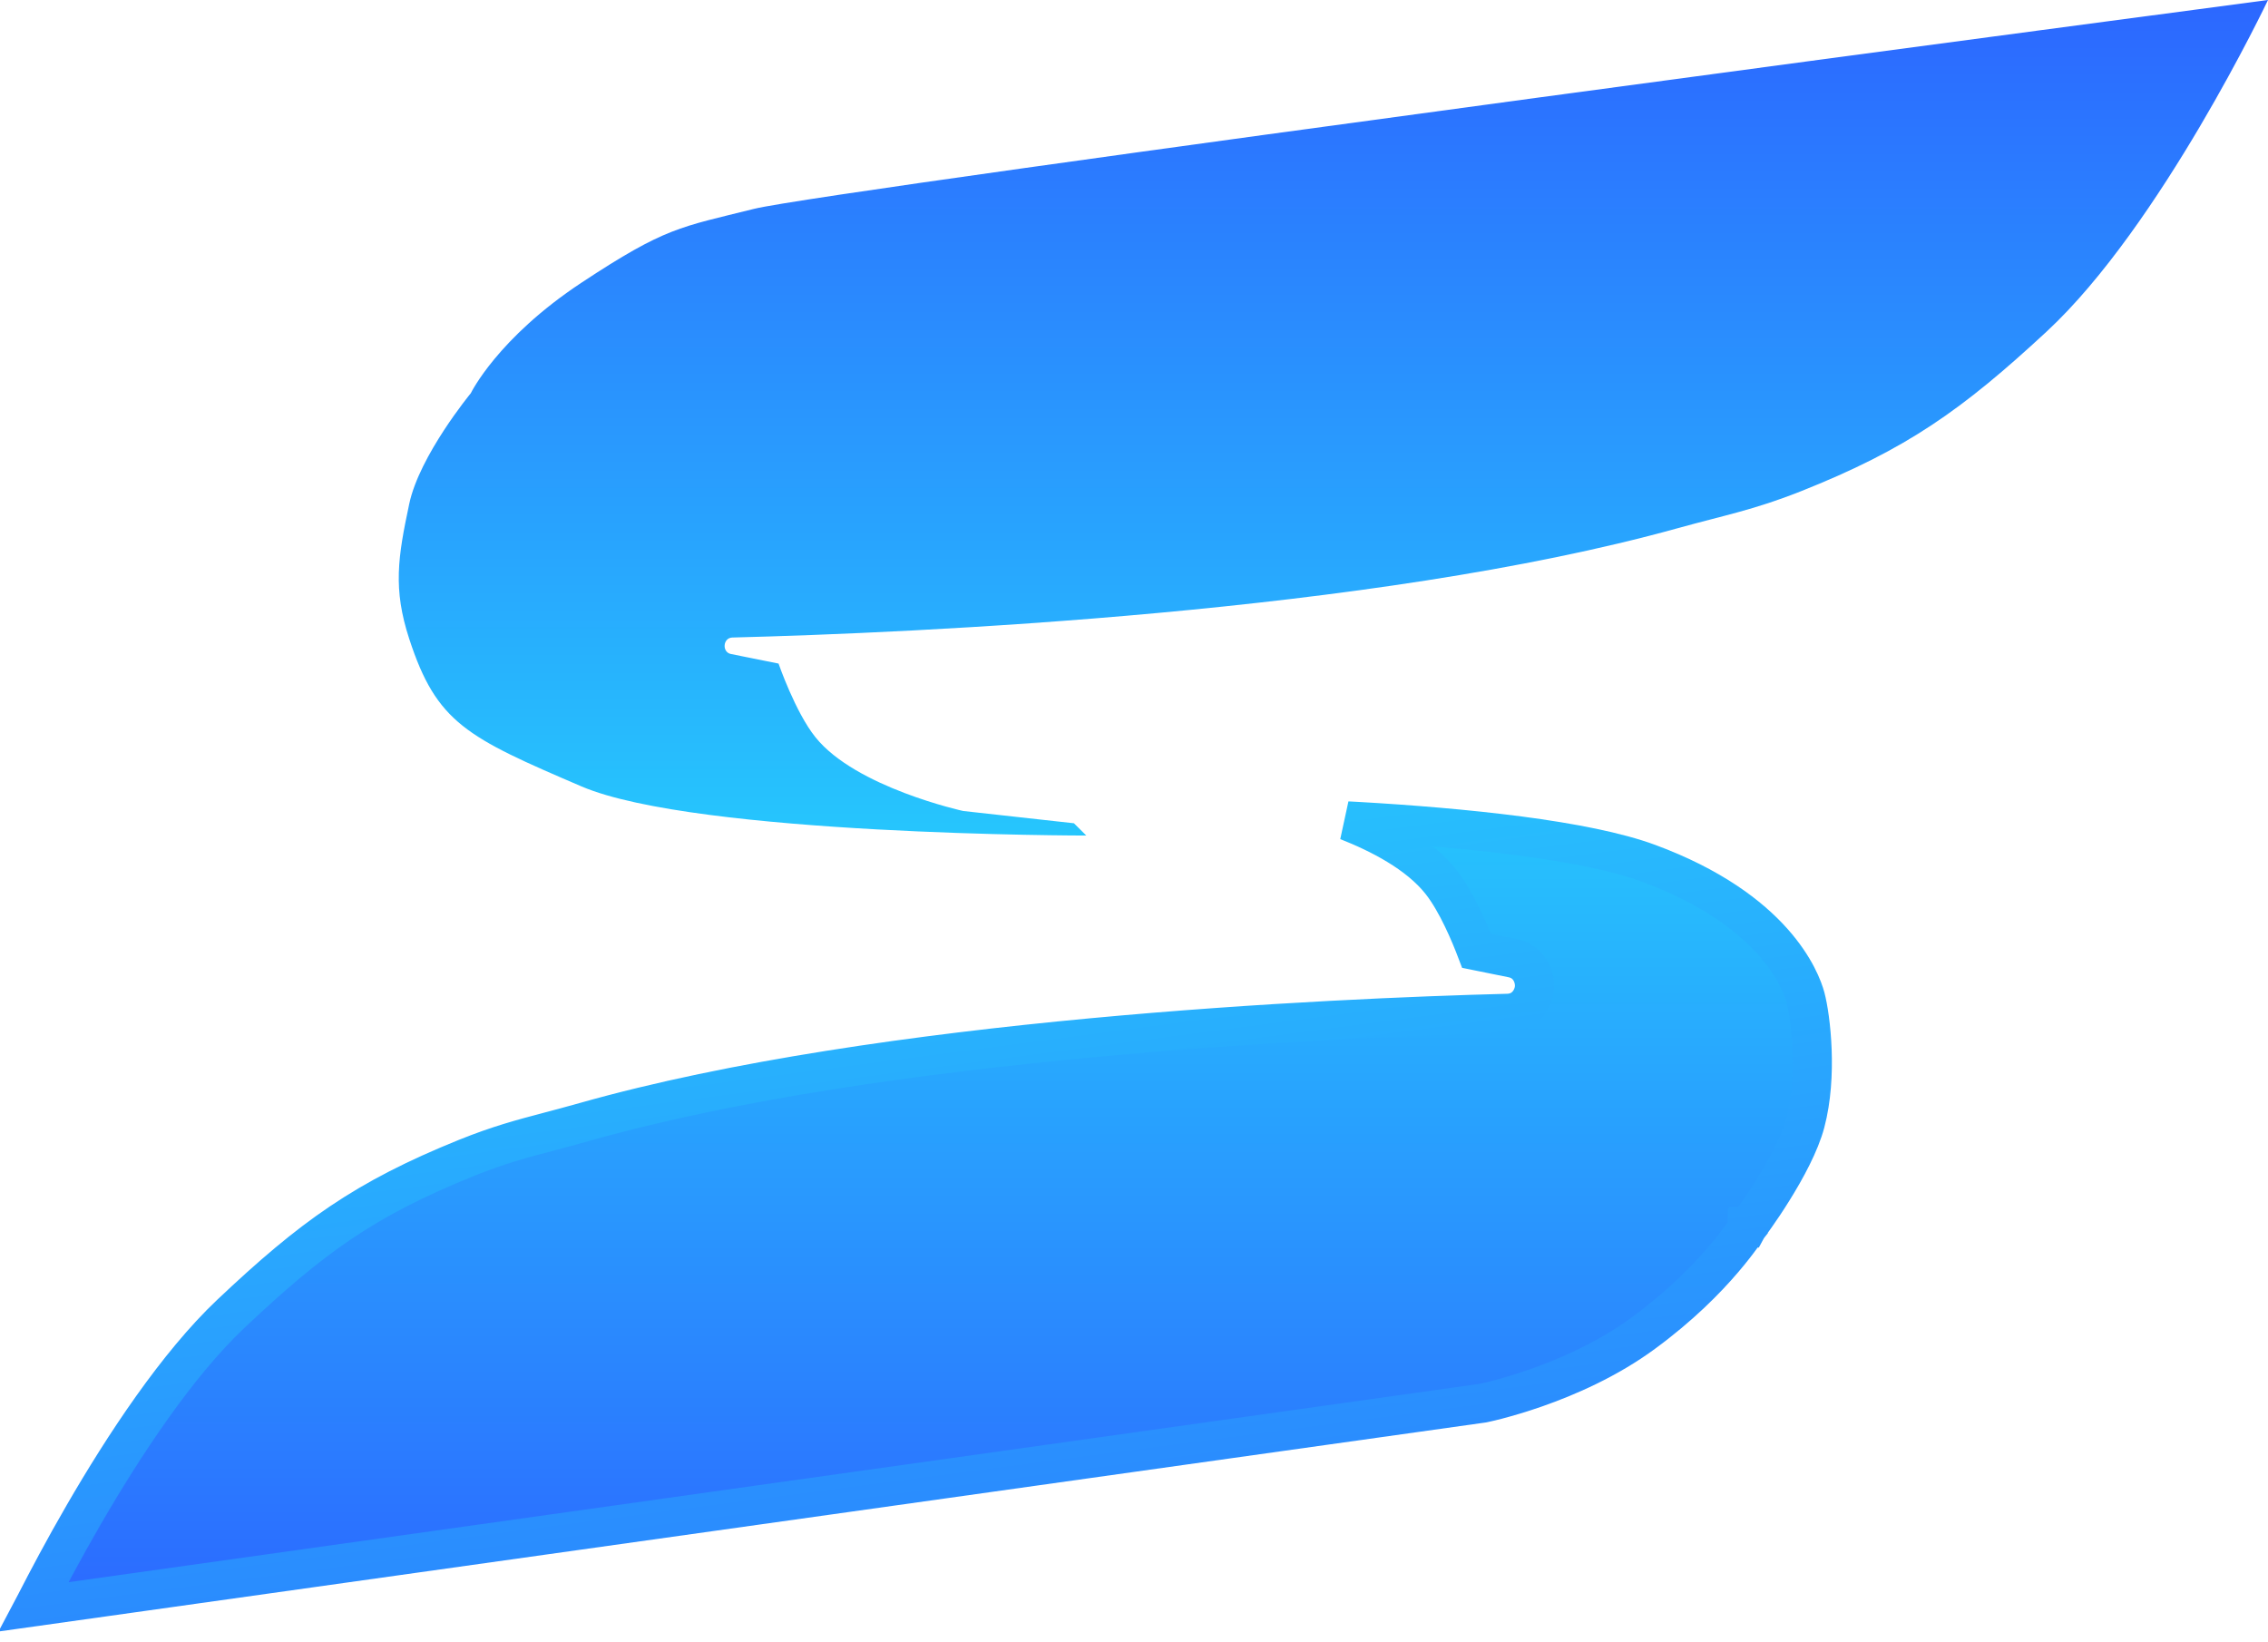 <svg
      xmlns="http://www.w3.org/2000/svg"
      width="29"
      height="21"
      viewBox="0 0 29 21"
      fill="none"
    >
      <path
        d="M29 0C29 0 10.584 2.435 9.64 2.671C8.695 2.907 8.513 2.903 7.436 3.614C6.36 4.325 6.02 5.028 6.02 5.028C6.02 5.028 5.364 5.824 5.233 6.442C5.088 7.123 5.023 7.529 5.233 8.17C5.584 9.246 5.969 9.427 7.436 10.056C8.904 10.684 13.89 10.684 13.89 10.684L13.732 10.527L12.316 10.37C12.316 10.37 10.942 10.07 10.427 9.427C10.169 9.106 9.955 8.485 9.955 8.485L9.347 8.363C9.229 8.34 9.243 8.156 9.363 8.152C11.673 8.093 17.546 7.838 21.445 6.756C22.063 6.585 22.422 6.521 23.019 6.285C24.382 5.745 25.092 5.238 26.167 4.242C27.629 2.888 29 0 29 0Z"
        fill="url(#paint0_linear_2001_32)"
      />
      <path
        d="M22.34 15.703L22.34 15.703L22.34 15.703L22.338 15.707L22.325 15.726C22.314 15.744 22.295 15.772 22.27 15.808C22.219 15.879 22.14 15.983 22.032 16.109C21.816 16.362 21.482 16.702 21.016 17.044C20.56 17.38 20.044 17.605 19.638 17.747C19.435 17.818 19.262 17.867 19.141 17.899C19.08 17.915 19.032 17.926 19 17.933C18.984 17.937 18.972 17.939 18.964 17.941L18.959 17.942L0.432 20.546C0.44 20.531 0.448 20.516 0.455 20.5C0.603 20.212 0.813 19.812 1.069 19.371C1.583 18.483 2.263 17.45 2.952 16.799C3.99 15.819 4.662 15.332 5.964 14.806C6.377 14.64 6.662 14.564 7.026 14.468C7.163 14.432 7.312 14.392 7.483 14.344C11.275 13.272 17.009 13.016 19.279 12.957C19.499 12.951 19.609 12.771 19.62 12.628C19.63 12.486 19.551 12.294 19.339 12.251L18.88 12.158C18.802 11.953 18.631 11.538 18.426 11.278C18.134 10.907 17.63 10.655 17.229 10.497C17.268 10.499 17.307 10.501 17.346 10.503C18.028 10.542 18.76 10.601 19.425 10.688C20.095 10.776 20.68 10.891 21.078 11.038C22.697 11.637 23.029 12.544 23.086 12.754C23.154 13.009 23.244 13.755 23.085 14.353C23.015 14.619 22.839 14.946 22.668 15.22C22.585 15.354 22.506 15.47 22.448 15.552C22.419 15.593 22.396 15.626 22.38 15.648L22.361 15.673L22.357 15.679L22.356 15.68L22.355 15.68L22.355 15.681L22.355 15.681L22.347 15.691L22.341 15.702L22.341 15.702L22.34 15.702L22.34 15.703Z"
        fill="url(#paint1_linear_2001_32)"
        stroke="url(#paint2_linear_2001_32)"
        stroke-width="0.5"
      />
      <defs>
        <linearGradient
          id="paint0_linear_2001_32"
          x1="17.044"
          y1="0"
          x2="17.044"
          y2="10.684"
          gradientUnits="userSpaceOnUse"
        >
          <stop stop-color="#2C67FF" />
          <stop offset="1" stop-color="#26C6FD" />
        </linearGradient>
        <linearGradient
          id="paint1_linear_2001_32"
          x1="11.712"
          y1="20.859"
          x2="11.712"
          y2="10.175"
          gradientUnits="userSpaceOnUse"
        >
          <stop stop-color="#2C67FF" />
          <stop offset="1" stop-color="#26C6FD" />
        </linearGradient>
        <linearGradient
          id="paint2_linear_2001_32"
          x1="13.595"
          y1="25.102"
          x2="11.638"
          y2="10.184"
          gradientUnits="userSpaceOnUse"
        >
          <stop stop-color="#2C67FF" />
          <stop offset="1" stop-color="#27C4FD" />
        </linearGradient>
      </defs>
    </svg>